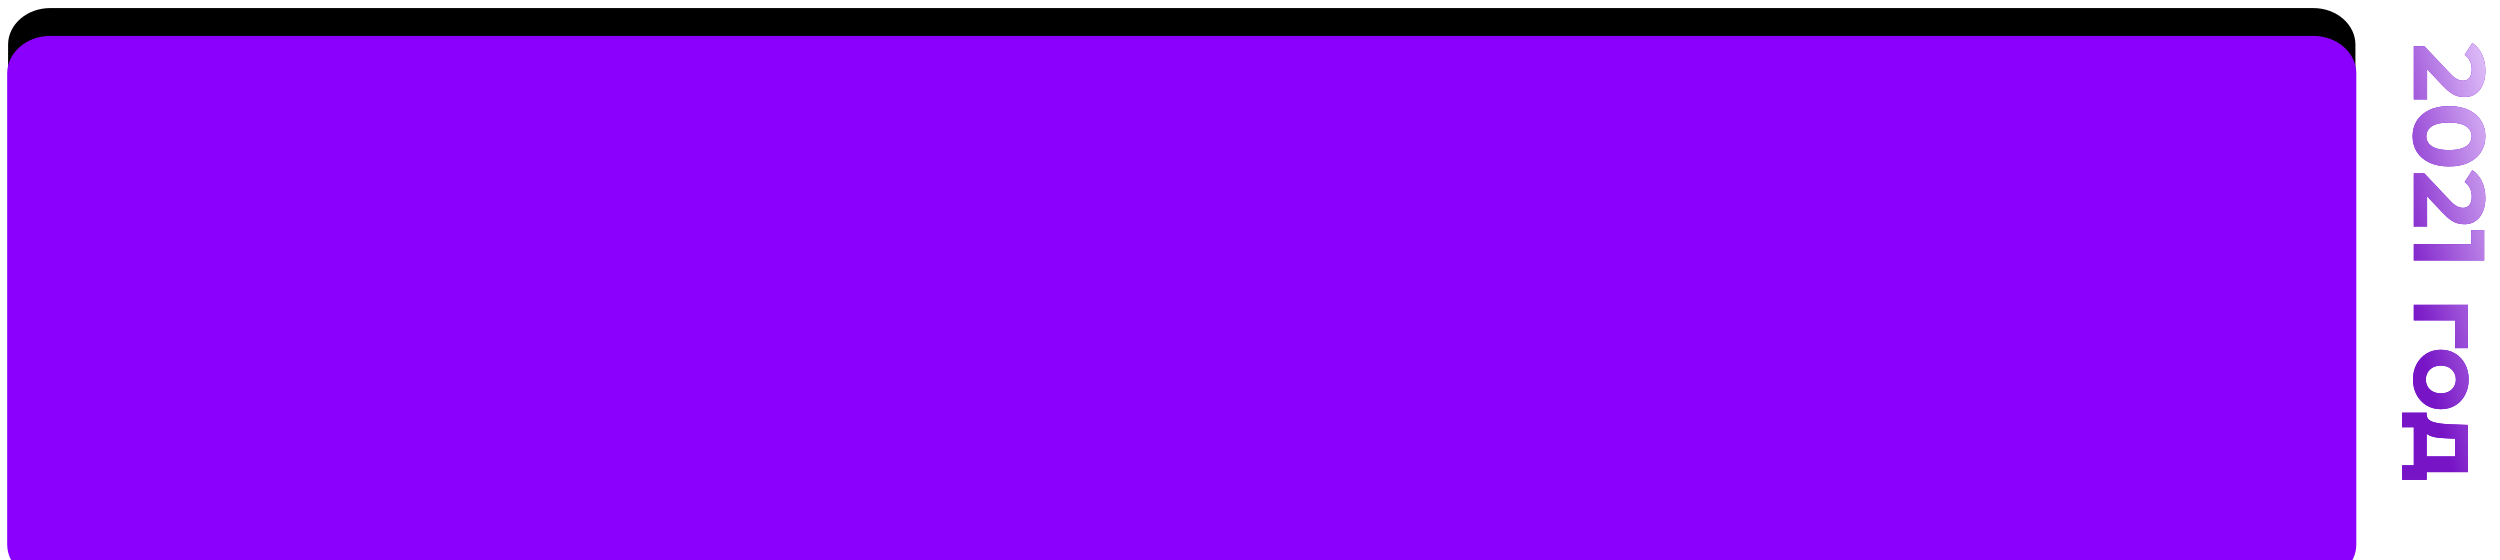 <?xml version="1.0" encoding="UTF-8"?> <svg xmlns="http://www.w3.org/2000/svg" width="348" height="78" viewBox="0 0 348 78" fill="none"> <path d="M328 71.787C328 74.669 325.317 77 322.027 77H6.973C3.683 77 1 74.669 1 71.787V6.214C1 3.332 3.683 1 6.973 1H322.027C325.317 1 328 3.332 328 6.214V71.787Z" fill="black" stroke="white" stroke-width="0.25"></path> <g filter="url(#filter0_i_578_544)"> <path d="M328 71.787C328 74.669 325.317 77 322.027 77H6.973C3.683 77 1 74.669 1 71.787V6.214C1 3.332 3.683 1 6.973 1H322.027C325.317 1 328 3.332 328 6.214V71.787Z" fill="#8B00FC"></path> </g> <path d="M336 6.427L337.47 6.427L341.04 10.207C341.311 10.506 341.553 10.725 341.768 10.865C341.983 11.005 342.179 11.098 342.356 11.145C342.533 11.201 342.697 11.229 342.846 11.229C343.238 11.229 343.537 11.094 343.742 10.823C343.957 10.562 344.064 10.175 344.064 9.661C344.064 9.251 343.985 8.868 343.826 8.513C343.667 8.168 343.42 7.874 343.084 7.631L344.148 5.979C344.708 6.353 345.151 6.875 345.478 7.547C345.805 8.219 345.968 8.994 345.968 9.871C345.968 10.599 345.847 11.234 345.604 11.775C345.371 12.326 345.039 12.751 344.61 13.049C344.181 13.357 343.667 13.511 343.07 13.511C342.753 13.511 342.435 13.469 342.118 13.385C341.81 13.31 341.483 13.152 341.138 12.909C340.793 12.676 340.405 12.331 339.976 11.873L337.022 8.737L337.848 8.303L337.848 13.833L336 13.833L336 6.427ZM335.832 18.969C335.832 18.166 336.028 17.448 336.42 16.813C336.821 16.178 337.4 15.679 338.156 15.315C338.912 14.951 339.827 14.769 340.9 14.769C341.973 14.769 342.888 14.951 343.644 15.315C344.4 15.679 344.974 16.178 345.366 16.813C345.767 17.448 345.968 18.166 345.968 18.969C345.968 19.781 345.767 20.5 345.366 21.125C344.974 21.76 344.4 22.259 343.644 22.623C342.888 22.987 341.973 23.169 340.9 23.169C339.827 23.169 338.912 22.987 338.156 22.623C337.4 22.259 336.821 21.76 336.42 21.125C336.028 20.5 335.832 19.781 335.832 18.969ZM337.75 18.969C337.75 19.352 337.857 19.683 338.072 19.963C338.287 20.252 338.627 20.476 339.094 20.635C339.561 20.803 340.163 20.887 340.9 20.887C341.637 20.887 342.239 20.803 342.706 20.635C343.173 20.476 343.513 20.252 343.728 19.963C343.943 19.683 344.05 19.352 344.05 18.969C344.05 18.596 343.943 18.264 343.728 17.975C343.513 17.695 343.173 17.471 342.706 17.303C342.239 17.144 341.637 17.065 340.9 17.065C340.163 17.065 339.561 17.144 339.094 17.303C338.627 17.471 338.287 17.695 338.072 17.975C337.857 18.264 337.75 18.596 337.75 18.969ZM336 24.132L337.47 24.132L341.04 27.912C341.311 28.211 341.553 28.43 341.768 28.57C341.983 28.71 342.179 28.804 342.356 28.85C342.533 28.906 342.697 28.934 342.846 28.934C343.238 28.934 343.537 28.799 343.742 28.528C343.957 28.267 344.064 27.88 344.064 27.366C344.064 26.956 343.985 26.573 343.826 26.218C343.667 25.873 343.42 25.579 343.084 25.336L344.148 23.684C344.708 24.058 345.151 24.58 345.478 25.252C345.805 25.924 345.968 26.699 345.968 27.576C345.968 28.304 345.847 28.939 345.604 29.48C345.371 30.031 345.039 30.456 344.61 30.754C344.181 31.062 343.667 31.216 343.07 31.216C342.753 31.216 342.435 31.174 342.118 31.09C341.81 31.016 341.483 30.857 341.138 30.614C340.793 30.381 340.405 30.036 339.976 29.578L337.022 26.442L337.848 26.008L337.848 31.538L336 31.538L336 24.132ZM336 33.986L344.96 33.986L343.98 34.966L343.98 32.026L345.8 32.026L345.8 36.254L336 36.254L336 33.986ZM336 42.425L343.532 42.425L343.532 48.459L341.74 48.459L341.74 44.105L342.216 44.595L336 44.595L336 42.425ZM335.888 52.83C335.888 52.028 336.056 51.314 336.392 50.688C336.728 50.072 337.185 49.582 337.764 49.218C338.352 48.864 339.019 48.686 339.766 48.686C340.522 48.686 341.189 48.864 341.768 49.218C342.356 49.582 342.813 50.072 343.14 50.688C343.476 51.314 343.644 52.028 343.644 52.83C343.644 53.624 343.476 54.333 343.14 54.958C342.813 55.584 342.361 56.074 341.782 56.428C341.203 56.783 340.531 56.96 339.766 56.96C339.019 56.96 338.352 56.783 337.764 56.428C337.185 56.074 336.728 55.584 336.392 54.958C336.056 54.333 335.888 53.624 335.888 52.83ZM337.68 52.83C337.68 53.194 337.764 53.521 337.932 53.81C338.1 54.1 338.338 54.328 338.646 54.496C338.963 54.664 339.337 54.748 339.766 54.748C340.205 54.748 340.578 54.664 340.886 54.496C341.194 54.328 341.432 54.1 341.6 53.81C341.768 53.521 341.852 53.194 341.852 52.83C341.852 52.466 341.768 52.14 341.6 51.85C341.432 51.561 341.194 51.328 340.886 51.15C340.578 50.982 340.205 50.898 339.766 50.898C339.337 50.898 338.963 50.982 338.646 51.15C338.338 51.328 338.1 51.561 337.932 51.85C337.764 52.14 337.68 52.466 337.68 52.83ZM336.98 63.533L341.74 63.533L341.74 61.069L340.774 61.027C340.373 61.008 339.99 60.985 339.626 60.957C339.262 60.929 338.931 60.873 338.632 60.789C338.343 60.714 338.095 60.602 337.89 60.453C337.694 60.304 337.559 60.103 337.484 59.851L337.792 57.695C337.792 57.966 337.871 58.185 338.03 58.353C338.198 58.521 338.427 58.652 338.716 58.745C339.015 58.838 339.351 58.908 339.724 58.955C340.107 59.002 340.508 59.034 340.928 59.053L343.532 59.151L343.532 65.717L336.98 65.717L336.98 63.533ZM334.376 57.443L337.792 57.443L337.792 66.795L334.376 66.795L334.376 64.765L336 64.765L336 59.473L334.376 59.473L334.376 57.443Z" fill="#7300D1"></path> <path d="M336 6.427L337.47 6.427L341.04 10.207C341.311 10.506 341.553 10.725 341.768 10.865C341.983 11.005 342.179 11.098 342.356 11.145C342.533 11.201 342.697 11.229 342.846 11.229C343.238 11.229 343.537 11.094 343.742 10.823C343.957 10.562 344.064 10.175 344.064 9.661C344.064 9.251 343.985 8.868 343.826 8.513C343.667 8.168 343.42 7.874 343.084 7.631L344.148 5.979C344.708 6.353 345.151 6.875 345.478 7.547C345.805 8.219 345.968 8.994 345.968 9.871C345.968 10.599 345.847 11.234 345.604 11.775C345.371 12.326 345.039 12.751 344.61 13.049C344.181 13.357 343.667 13.511 343.07 13.511C342.753 13.511 342.435 13.469 342.118 13.385C341.81 13.31 341.483 13.152 341.138 12.909C340.793 12.676 340.405 12.331 339.976 11.873L337.022 8.737L337.848 8.303L337.848 13.833L336 13.833L336 6.427ZM335.832 18.969C335.832 18.166 336.028 17.448 336.42 16.813C336.821 16.178 337.4 15.679 338.156 15.315C338.912 14.951 339.827 14.769 340.9 14.769C341.973 14.769 342.888 14.951 343.644 15.315C344.4 15.679 344.974 16.178 345.366 16.813C345.767 17.448 345.968 18.166 345.968 18.969C345.968 19.781 345.767 20.5 345.366 21.125C344.974 21.76 344.4 22.259 343.644 22.623C342.888 22.987 341.973 23.169 340.9 23.169C339.827 23.169 338.912 22.987 338.156 22.623C337.4 22.259 336.821 21.76 336.42 21.125C336.028 20.5 335.832 19.781 335.832 18.969ZM337.75 18.969C337.75 19.352 337.857 19.683 338.072 19.963C338.287 20.252 338.627 20.476 339.094 20.635C339.561 20.803 340.163 20.887 340.9 20.887C341.637 20.887 342.239 20.803 342.706 20.635C343.173 20.476 343.513 20.252 343.728 19.963C343.943 19.683 344.05 19.352 344.05 18.969C344.05 18.596 343.943 18.264 343.728 17.975C343.513 17.695 343.173 17.471 342.706 17.303C342.239 17.144 341.637 17.065 340.9 17.065C340.163 17.065 339.561 17.144 339.094 17.303C338.627 17.471 338.287 17.695 338.072 17.975C337.857 18.264 337.75 18.596 337.75 18.969ZM336 24.132L337.47 24.132L341.04 27.912C341.311 28.211 341.553 28.43 341.768 28.57C341.983 28.71 342.179 28.804 342.356 28.85C342.533 28.906 342.697 28.934 342.846 28.934C343.238 28.934 343.537 28.799 343.742 28.528C343.957 28.267 344.064 27.88 344.064 27.366C344.064 26.956 343.985 26.573 343.826 26.218C343.667 25.873 343.42 25.579 343.084 25.336L344.148 23.684C344.708 24.058 345.151 24.58 345.478 25.252C345.805 25.924 345.968 26.699 345.968 27.576C345.968 28.304 345.847 28.939 345.604 29.48C345.371 30.031 345.039 30.456 344.61 30.754C344.181 31.062 343.667 31.216 343.07 31.216C342.753 31.216 342.435 31.174 342.118 31.09C341.81 31.016 341.483 30.857 341.138 30.614C340.793 30.381 340.405 30.036 339.976 29.578L337.022 26.442L337.848 26.008L337.848 31.538L336 31.538L336 24.132ZM336 33.986L344.96 33.986L343.98 34.966L343.98 32.026L345.8 32.026L345.8 36.254L336 36.254L336 33.986ZM336 42.425L343.532 42.425L343.532 48.459L341.74 48.459L341.74 44.105L342.216 44.595L336 44.595L336 42.425ZM335.888 52.83C335.888 52.028 336.056 51.314 336.392 50.688C336.728 50.072 337.185 49.582 337.764 49.218C338.352 48.864 339.019 48.686 339.766 48.686C340.522 48.686 341.189 48.864 341.768 49.218C342.356 49.582 342.813 50.072 343.14 50.688C343.476 51.314 343.644 52.028 343.644 52.83C343.644 53.624 343.476 54.333 343.14 54.958C342.813 55.584 342.361 56.074 341.782 56.428C341.203 56.783 340.531 56.96 339.766 56.96C339.019 56.96 338.352 56.783 337.764 56.428C337.185 56.074 336.728 55.584 336.392 54.958C336.056 54.333 335.888 53.624 335.888 52.83ZM337.68 52.83C337.68 53.194 337.764 53.521 337.932 53.81C338.1 54.1 338.338 54.328 338.646 54.496C338.963 54.664 339.337 54.748 339.766 54.748C340.205 54.748 340.578 54.664 340.886 54.496C341.194 54.328 341.432 54.1 341.6 53.81C341.768 53.521 341.852 53.194 341.852 52.83C341.852 52.466 341.768 52.14 341.6 51.85C341.432 51.561 341.194 51.328 340.886 51.15C340.578 50.982 340.205 50.898 339.766 50.898C339.337 50.898 338.963 50.982 338.646 51.15C338.338 51.328 338.1 51.561 337.932 51.85C337.764 52.14 337.68 52.466 337.68 52.83ZM336.98 63.533L341.74 63.533L341.74 61.069L340.774 61.027C340.373 61.008 339.99 60.985 339.626 60.957C339.262 60.929 338.931 60.873 338.632 60.789C338.343 60.714 338.095 60.602 337.89 60.453C337.694 60.304 337.559 60.103 337.484 59.851L337.792 57.695C337.792 57.966 337.871 58.185 338.03 58.353C338.198 58.521 338.427 58.652 338.716 58.745C339.015 58.838 339.351 58.908 339.724 58.955C340.107 59.002 340.508 59.034 340.928 59.053L343.532 59.151L343.532 65.717L336.98 65.717L336.98 63.533ZM334.376 57.443L337.792 57.443L337.792 66.795L334.376 66.795L334.376 64.765L336 64.765L336 59.473L334.376 59.473L334.376 57.443Z" fill="url(#paint0_linear_578_544)"></path> <defs> <filter id="filter0_i_578_544" x="1" y="1" width="327" height="80" filterUnits="userSpaceOnUse" color-interpolation-filters="sRGB"> <feFlood flood-opacity="0" result="BackgroundImageFix"></feFlood> <feBlend mode="normal" in="SourceGraphic" in2="BackgroundImageFix" result="shape"></feBlend> <feColorMatrix in="SourceAlpha" type="matrix" values="0 0 0 0 0 0 0 0 0 0 0 0 0 0 0 0 0 0 127 0" result="hardAlpha"></feColorMatrix> <feOffset dy="4"></feOffset> <feGaussianBlur stdDeviation="9.3"></feGaussianBlur> <feComposite in2="hardAlpha" operator="arithmetic" k2="-1" k3="1"></feComposite> <feColorMatrix type="matrix" values="0 0 0 0 0 0 0 0 0 0 0 0 0 0 0 0 0 0 1 0"></feColorMatrix> <feBlend mode="normal" in2="shape" result="effect1_innerShadow_578_544"></feBlend> </filter> <linearGradient id="paint0_linear_578_544" x1="351.383" y1="18.788" x2="330.61" y2="24.131" gradientUnits="userSpaceOnUse"> <stop stop-color="#ECD4FF"></stop> <stop offset="1" stop-color="#7714C6"></stop> </linearGradient> </defs> </svg> 